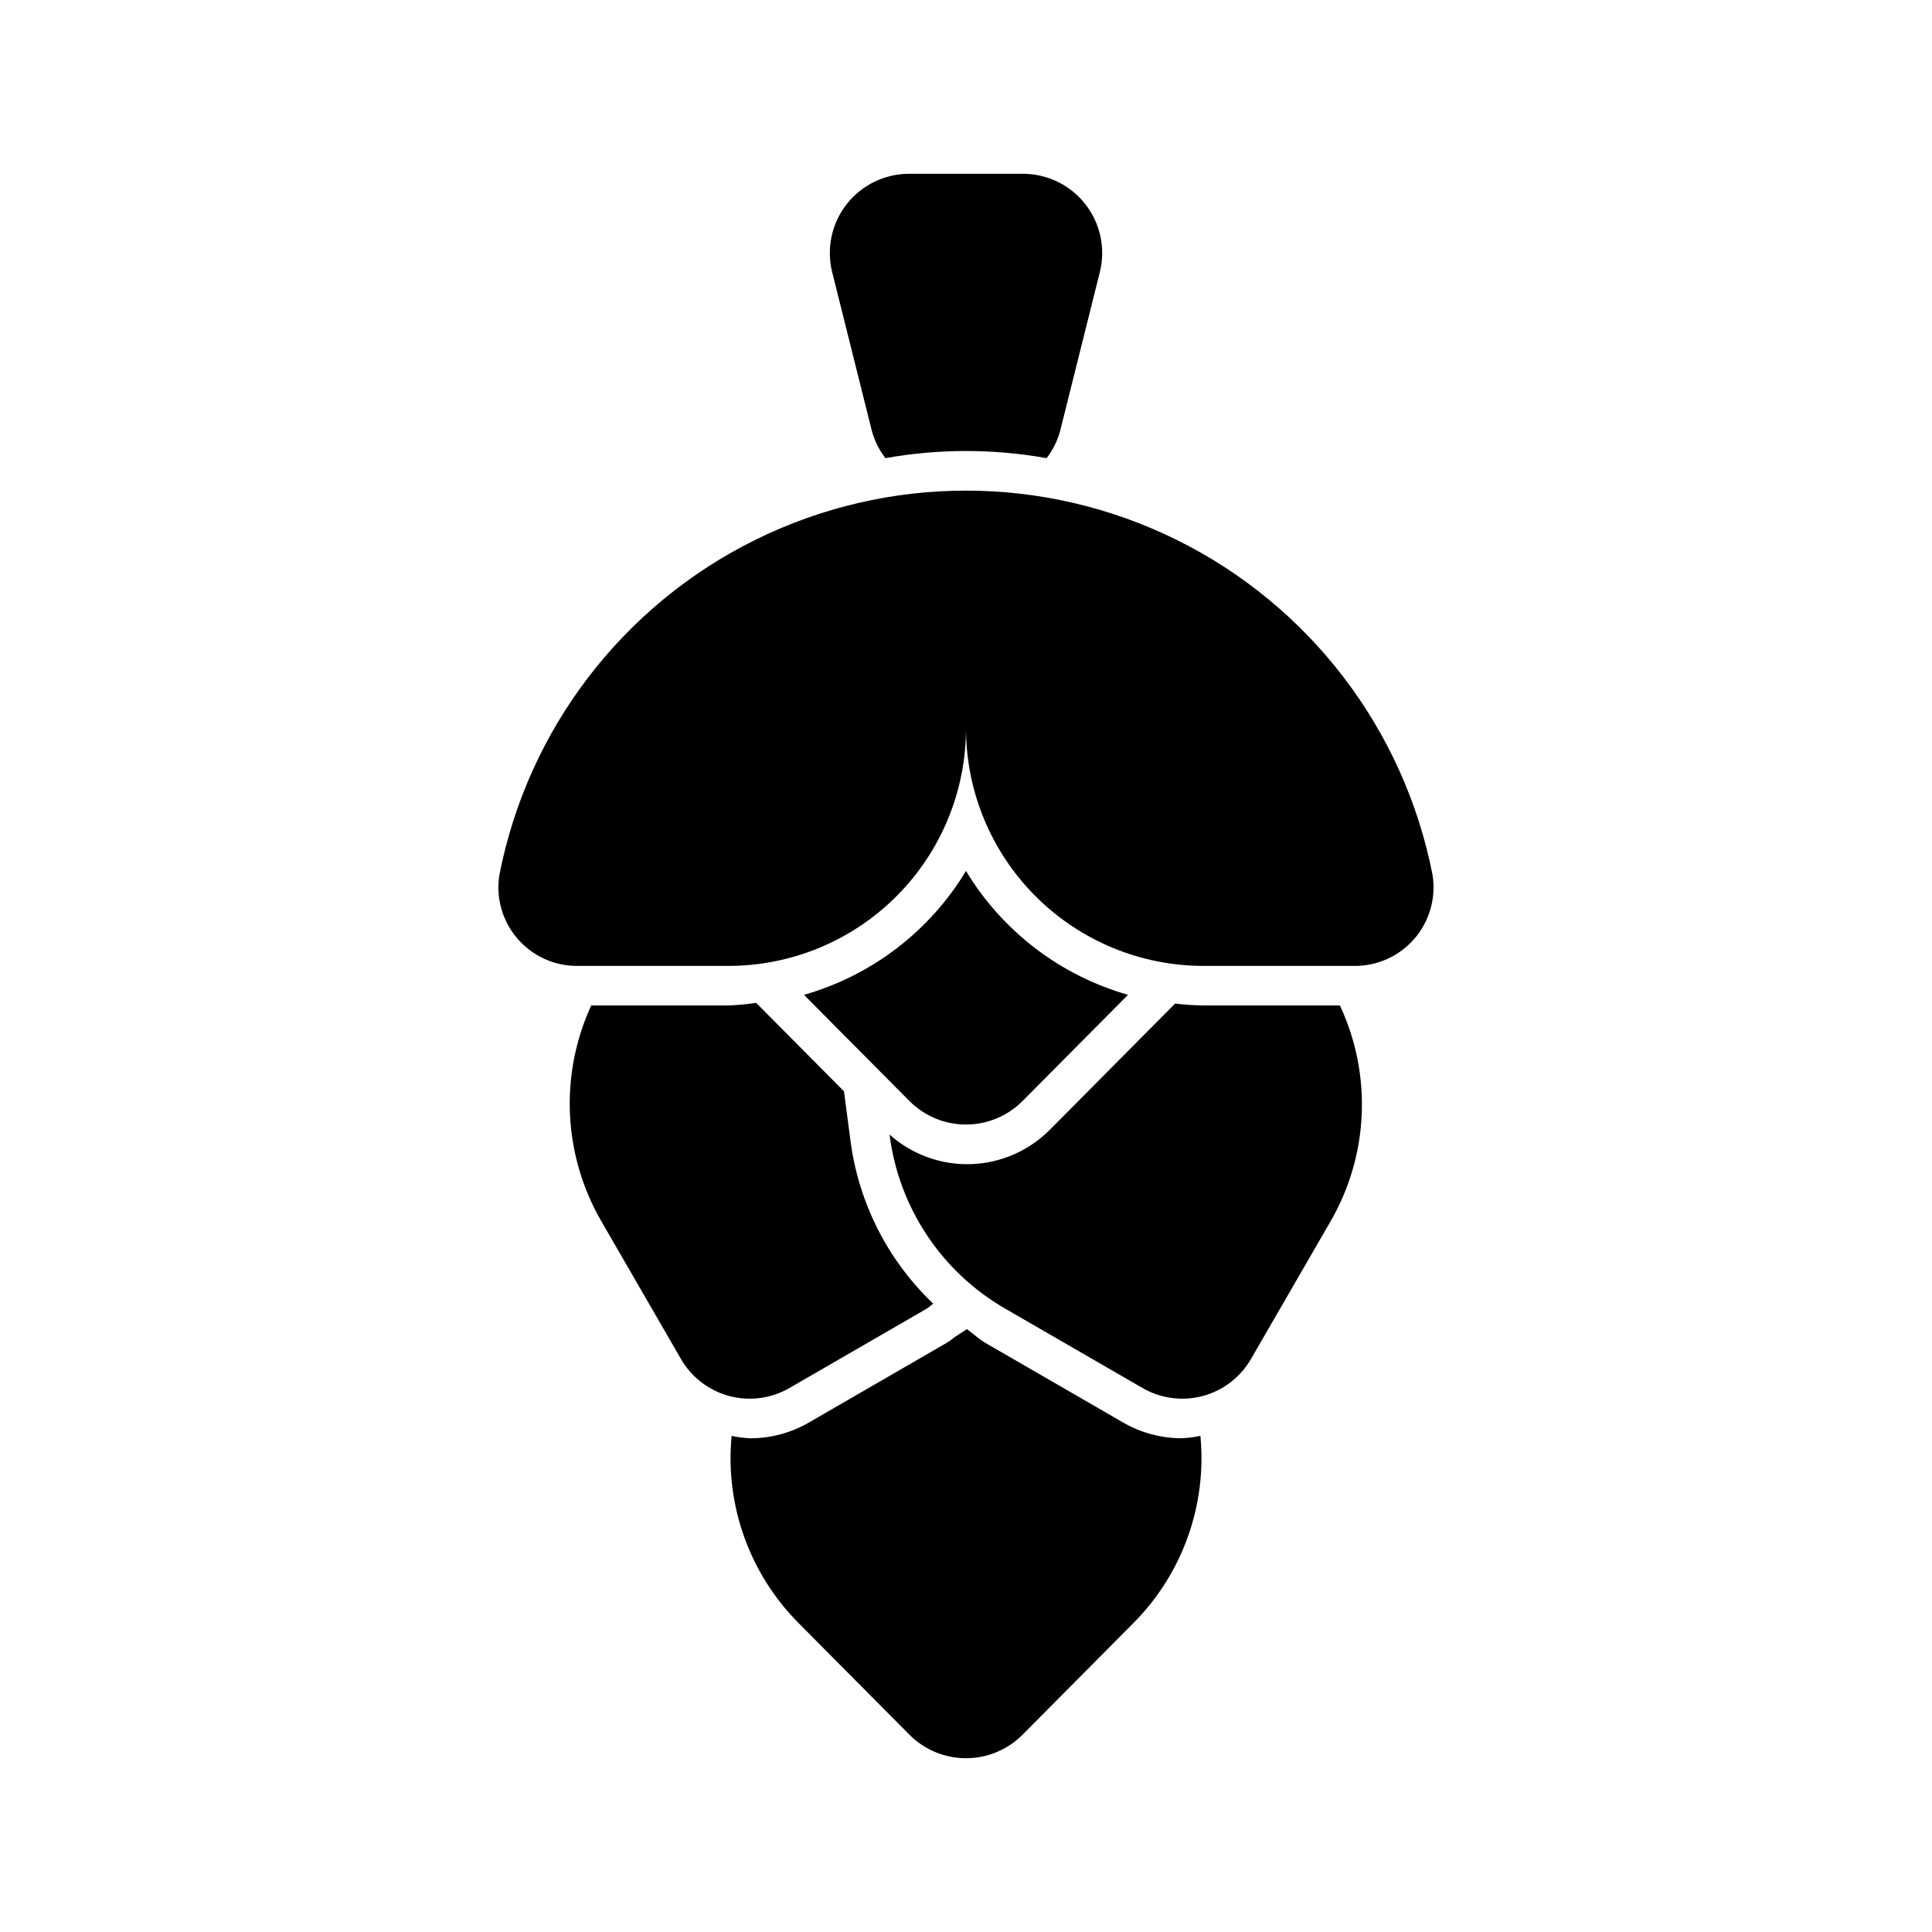 <?xml version="1.0" encoding="UTF-8"?>
<!-- Uploaded to: ICON Repo, www.svgrepo.com, Generator: ICON Repo Mixer Tools -->
<svg fill="#000000" width="800px" height="800px" version="1.1" viewBox="144 144 512 512" xmlns="http://www.w3.org/2000/svg">
 <g>
  <path d="m400 337c0 16.703-6.637 32.723-18.445 44.531-11.812 11.812-27.828 18.445-44.531 18.445h-39.852c-6.156 0.082-12.031-2.566-16.047-7.234-4.019-4.664-5.766-10.867-4.769-16.945 7.543-38.523 32.609-71.328 67.801-88.727 35.191-17.398 76.477-17.398 111.67 0 35.191 17.398 60.258 50.203 67.801 88.727 0.992 6.074-0.75 12.277-4.766 16.941-4.016 4.668-9.887 7.316-16.043 7.238h-39.84c-16.703 0-32.723-6.633-44.531-18.445-11.812-11.809-18.445-27.828-18.445-44.531z"/>
  <path d="m421.36 265.41c1.672-2.164 2.898-4.641 3.606-7.285l10.496-41.984c1.57-6.273 0.16-12.914-3.816-18.012-3.977-5.094-10.082-8.07-16.543-8.074h-30.199c-6.465 0.004-12.566 2.981-16.547 8.074-3.977 5.098-5.383 11.738-3.816 18.012l10.496 41.984c0.707 2.644 1.934 5.121 3.606 7.285 14.129-2.516 28.59-2.516 42.719 0z"/>
  <path d="m400 374.81c-9.645 15.984-24.984 27.715-42.938 32.832l28.031 28.227c3.965 3.934 9.32 6.141 14.906 6.141 5.582 0 10.941-2.207 14.902-6.141l28.031-28.23c-17.949-5.117-33.293-16.848-42.934-32.828z"/>
  <path d="m367.67 433.22-23.277-23.449c-2.445 0.355-4.906 0.586-7.371 0.691h-36.34c-8.473 18.41-7.445 39.793 2.75 57.305l20.992 36.316c2.777 4.856 7.371 8.402 12.77 9.859 5.394 1.457 11.148 0.703 15.992-2.09l36.316-20.992c0.66-0.402 1.188-0.938 1.832-1.355-12.113-11.523-19.879-26.879-21.984-43.465z"/>
  <path d="m499.09 410.46h-36.113c-2.527-0.039-5.051-0.207-7.559-0.504l-33.062 33.305v-0.004c-5.559 5.672-13.086 8.984-21.023 9.25-7.938 0.262-15.668-2.543-21.59-7.832 2.434 19.363 13.82 36.465 30.742 46.184l36.316 20.992c4.844 2.793 10.598 3.547 15.996 2.09 5.394-1.457 9.988-5.004 12.766-9.859l20.992-36.316c10.184-17.531 11.129-38.941 2.535-57.305z"/>
  <path d="m441.52 520.91-36.273-20.961c-1.836-1.051-3.301-2.519-5.016-3.711l-3.16 2.059h-0.004c-0.66 0.555-1.363 1.062-2.098 1.516l-36.527 21.125c-4.742 2.769-10.137 4.227-15.629 4.223-1.656-0.078-3.305-0.289-4.926-0.629-1.754 18.285 4.695 36.402 17.609 49.461l29.598 29.809c3.965 3.934 9.32 6.144 14.906 6.144 5.582 0 10.941-2.211 14.902-6.144l29.598-29.809c12.922-13.062 19.375-31.188 17.621-49.477-1.625 0.344-3.269 0.551-4.926 0.633-5.512 0.008-10.922-1.457-15.676-4.238z"/>
 </g>
</svg>
